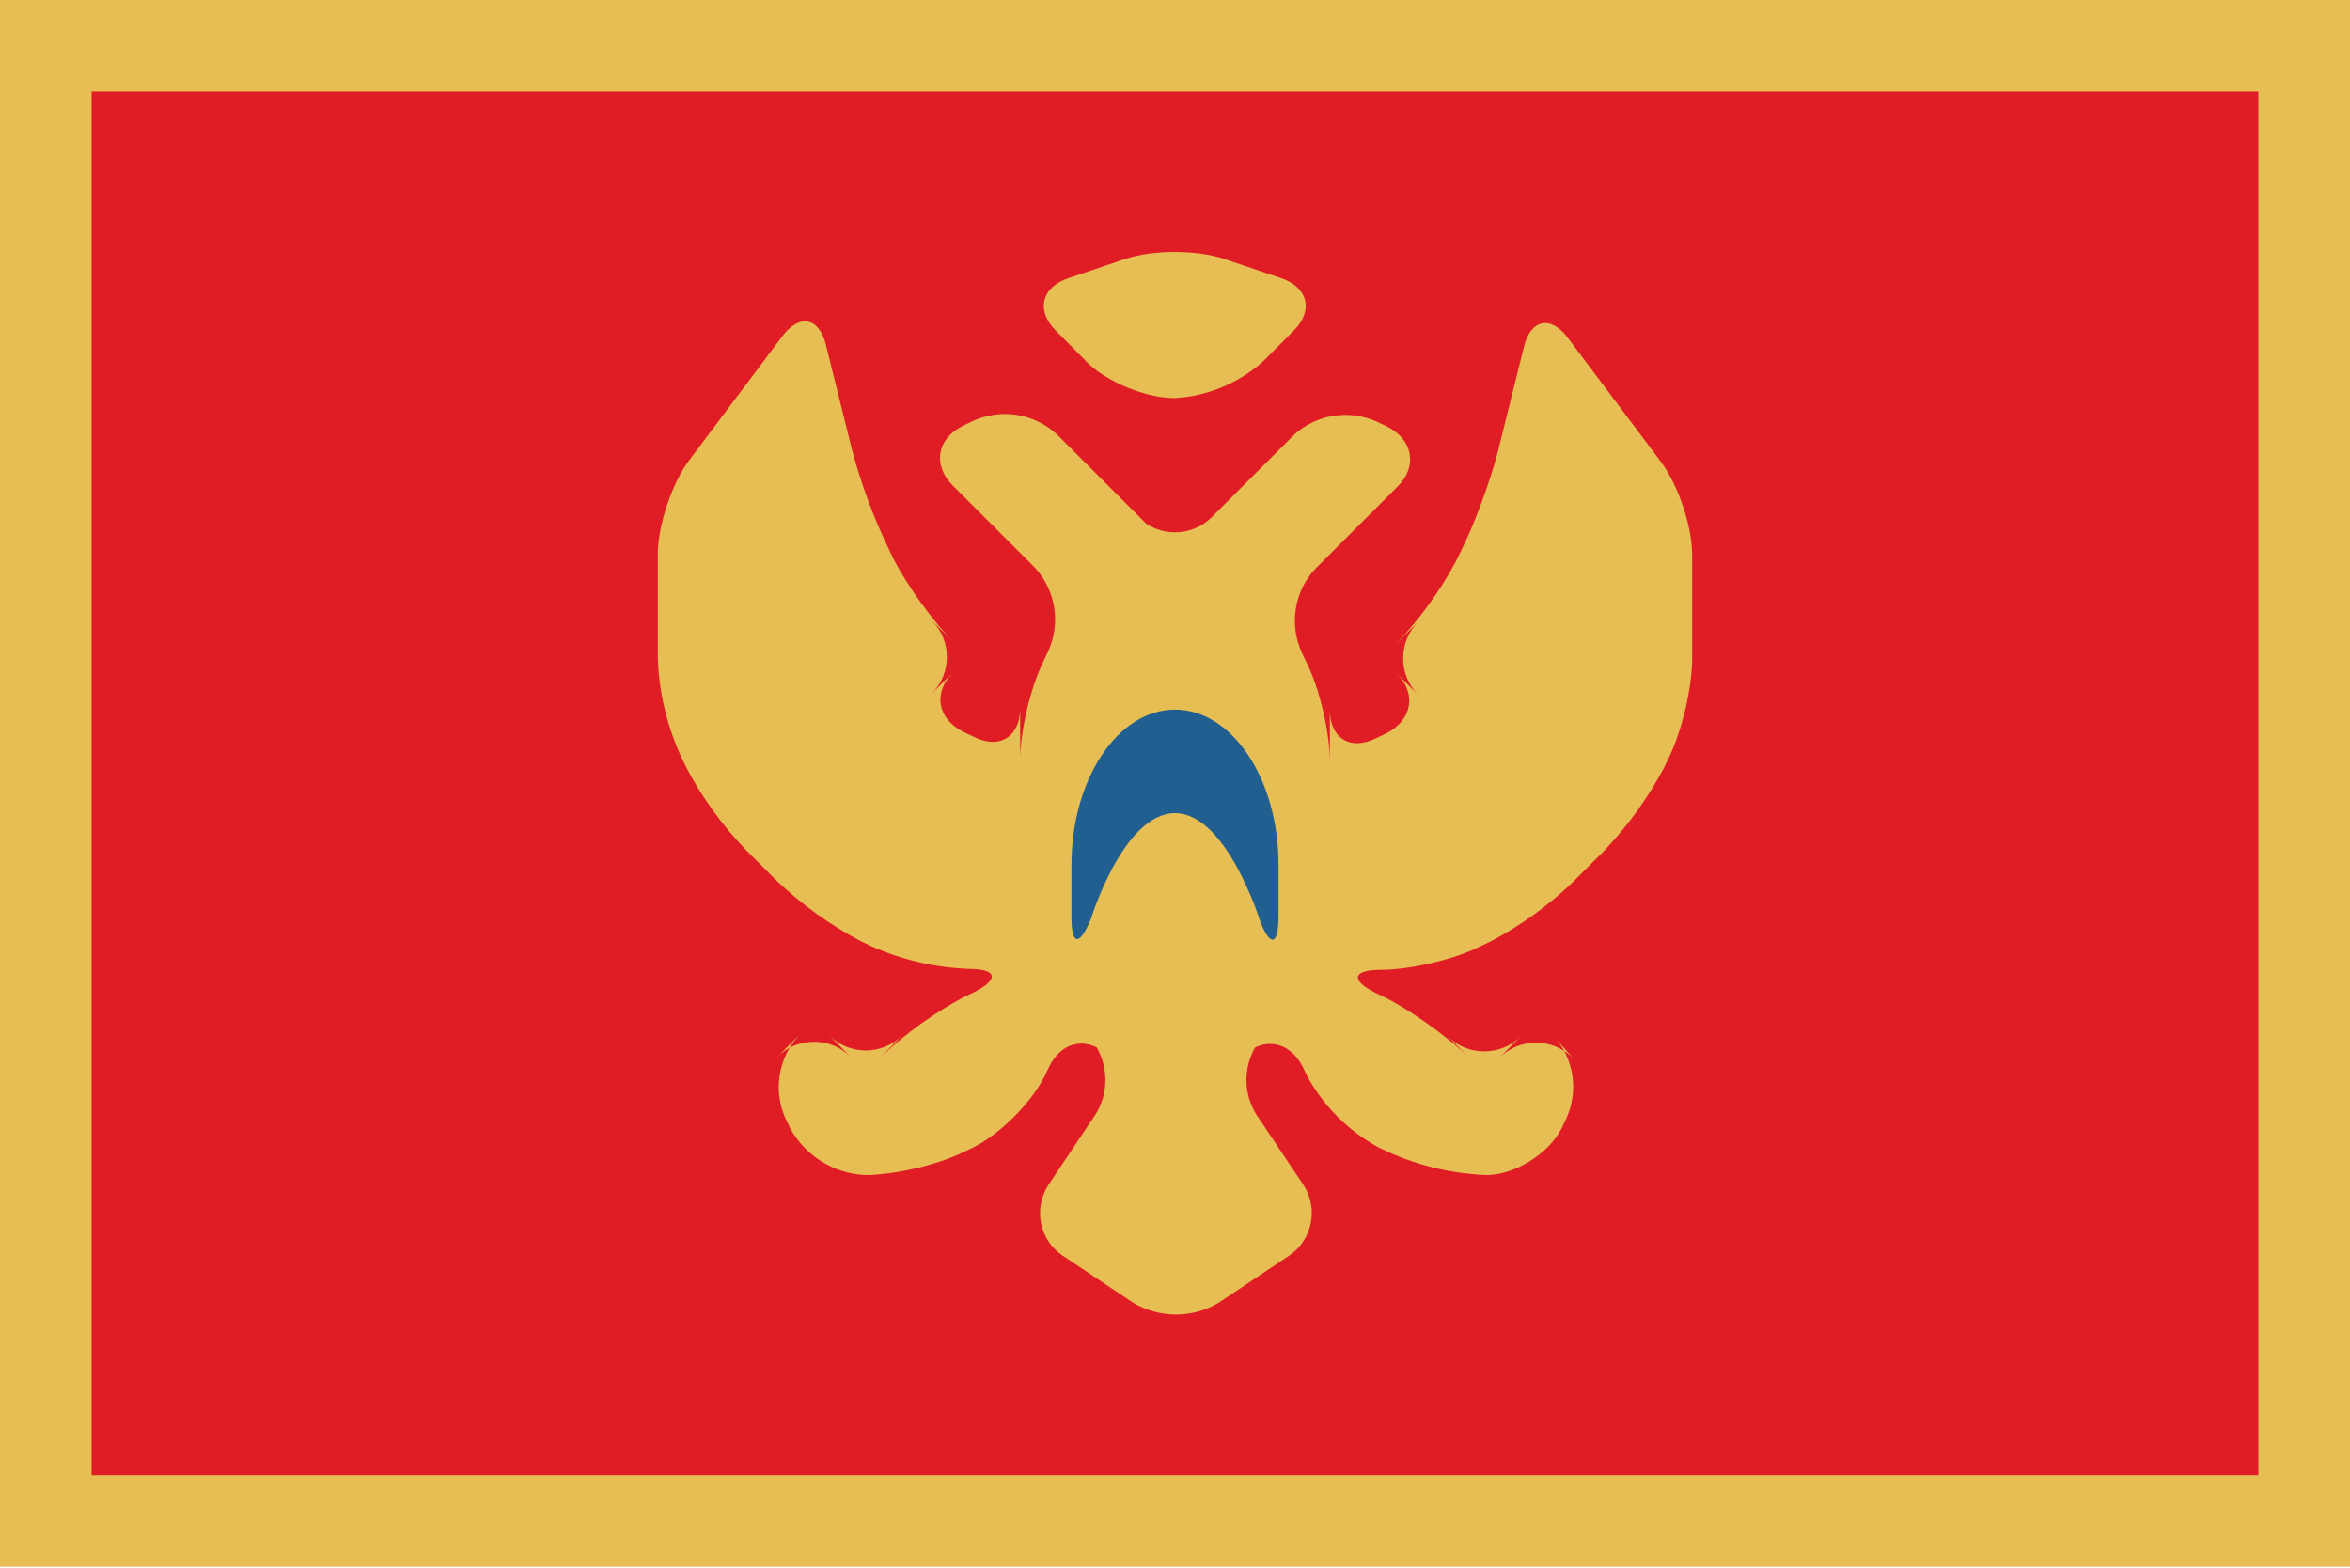<svg width="517" height="345" viewBox="0 0 517 345" fill="none" xmlns="http://www.w3.org/2000/svg">
<g clip-path="url(#clip0_4920_17955)">
<path d="M0 0H517V344.667H0V0Z" fill="#E6BE53"/>
<path d="M20.156 20.156H496.844V324.511H20.156V20.156Z" fill="#E01D24"/>
<path d="M250.438 113.78C254.872 118.215 262.128 118.215 266.562 113.78L261.826 118.517L284.703 95.64C289.641 91.105 296.897 89.996 303.045 92.818L305.161 93.826C310.905 96.749 311.913 102.594 307.479 107.028L312.216 102.292L289.238 125.269C284.703 130.208 283.594 137.464 286.416 143.611L287.424 145.728C290.346 151.472 292.564 161.248 292.564 167.496V156.108C292.564 162.356 296.998 165.279 302.843 162.356L304.959 161.348C310.704 158.426 311.712 152.581 307.277 148.146L312.014 152.883C307.58 148.449 307.58 141.192 312.014 136.758L307.277 141.495C312.518 135.952 316.952 129.804 320.48 123.153L321.487 121.037C324.41 115.292 327.836 105.819 329.449 99.671L335.294 76.19C336.806 70.143 341.24 69.337 344.969 74.376L365.327 101.485C369.156 106.625 372.28 115.594 372.28 122.246V144.821C372.28 151.17 370.063 160.744 367.141 166.69L366.133 168.806C362.605 175.458 358.171 181.605 352.931 187.148L346.078 194.001C340.635 199.242 334.488 203.676 327.736 207.203L325.619 208.211C319.875 211.134 309.998 213.351 303.851 213.351C297.603 213.351 296.897 215.568 302.742 218.491L304.859 219.498C310.603 222.421 318.766 228.266 323.201 232.7L318.464 227.964C322.898 232.398 330.154 232.398 334.589 227.964L329.852 232.7C334.286 228.266 341.543 228.266 345.977 232.7L341.643 227.762C346.279 232.7 347.388 239.957 344.566 246.104L343.558 248.221C340.635 253.965 333.077 258.5 327.03 258.5C319.472 258.198 312.115 256.484 305.262 253.36L303.145 252.353C296.595 248.724 291.253 243.383 287.625 236.832L286.618 234.716C283.695 228.972 277.85 227.964 273.415 232.398L278.152 227.661C273.718 232.398 272.912 239.554 276.338 245.096L286.718 260.616C290.145 265.756 288.734 272.811 283.594 276.237L268.074 286.618C262.33 290.044 255.174 290.044 249.329 286.618L233.809 276.237C228.669 272.811 227.258 265.857 230.685 260.616L241.065 245.096C244.492 239.554 243.685 232.398 239.251 227.661L243.988 232.398C239.553 227.964 233.708 228.77 230.786 234.716L229.778 236.832C226.855 242.577 220.204 249.329 214.258 252.353L212.141 253.36C206.397 256.283 196.52 258.5 190.373 258.5C183.419 258.198 177.171 254.267 173.845 248.221L172.837 246.104C170.015 239.957 171.225 232.7 175.76 227.762L171.023 232.499C175.458 228.065 182.714 228.065 187.148 232.499L182.411 227.762C186.846 232.197 194.102 232.197 198.536 227.762L193.799 232.499C199.342 227.258 205.49 222.824 212.141 219.297L214.258 218.289C220.002 215.366 219.297 213.149 213.149 213.149C205.591 212.847 198.234 211.134 191.381 208.009L189.264 207.002C182.613 203.474 176.465 199.04 170.922 193.8L164.069 186.947C158.829 181.504 154.395 175.357 150.867 168.605L149.859 166.488C146.735 159.635 144.921 152.177 144.72 144.619V121.944C144.72 115.594 147.844 106.222 151.674 101.183L172.031 74.073C175.861 68.933 180.194 69.74 181.706 75.887L187.551 99.369C189.567 106.726 192.187 113.881 195.513 120.734L196.521 122.851C199.443 128.595 205.288 136.758 209.723 141.193L204.986 136.456C209.42 140.89 209.42 148.146 204.986 152.581L209.723 147.844C205.288 152.278 206.095 158.123 212.041 161.046L214.157 162.054C219.901 164.977 224.436 162.054 224.436 155.806V167.194C224.436 160.945 226.654 151.371 229.576 145.425L230.584 143.309C233.406 137.161 232.297 130.006 227.762 124.967L204.885 102.09L209.622 106.827C205.188 102.392 205.994 96.547 211.94 93.624L214.056 92.617C220.204 89.795 227.359 90.903 232.398 95.439L255.275 118.316L250.438 113.78ZM232.297 72.763C227.863 68.329 229.072 63.189 235.119 61.173L247.616 56.941C253.663 54.925 263.237 54.925 269.283 56.941L281.78 61.173C287.827 63.189 289.036 68.329 284.602 72.763L277.749 79.616C272.408 84.353 265.555 87.175 258.399 87.578C252.151 87.578 243.484 84.05 239.05 79.616C239.15 79.616 232.297 72.763 232.297 72.763Z" fill="#E6BE53"/>
<path d="M235.724 201.761C235.724 208.009 237.437 208.211 239.956 202.265C239.956 202.265 247.112 178.884 258.5 178.884C269.888 178.884 277.245 202.668 277.245 202.668C279.462 208.413 281.276 208.009 281.276 201.56V190.272C281.276 171.426 271.097 156.108 258.5 156.108C245.902 156.108 235.724 171.426 235.724 190.272V201.761Z" fill="#215F90"/>
</g>
<defs>
<clipPath id="clip0_4920_17955">
<rect width="517" height="344.667" fill="white"/>
</clipPath>
</defs>
</svg>
